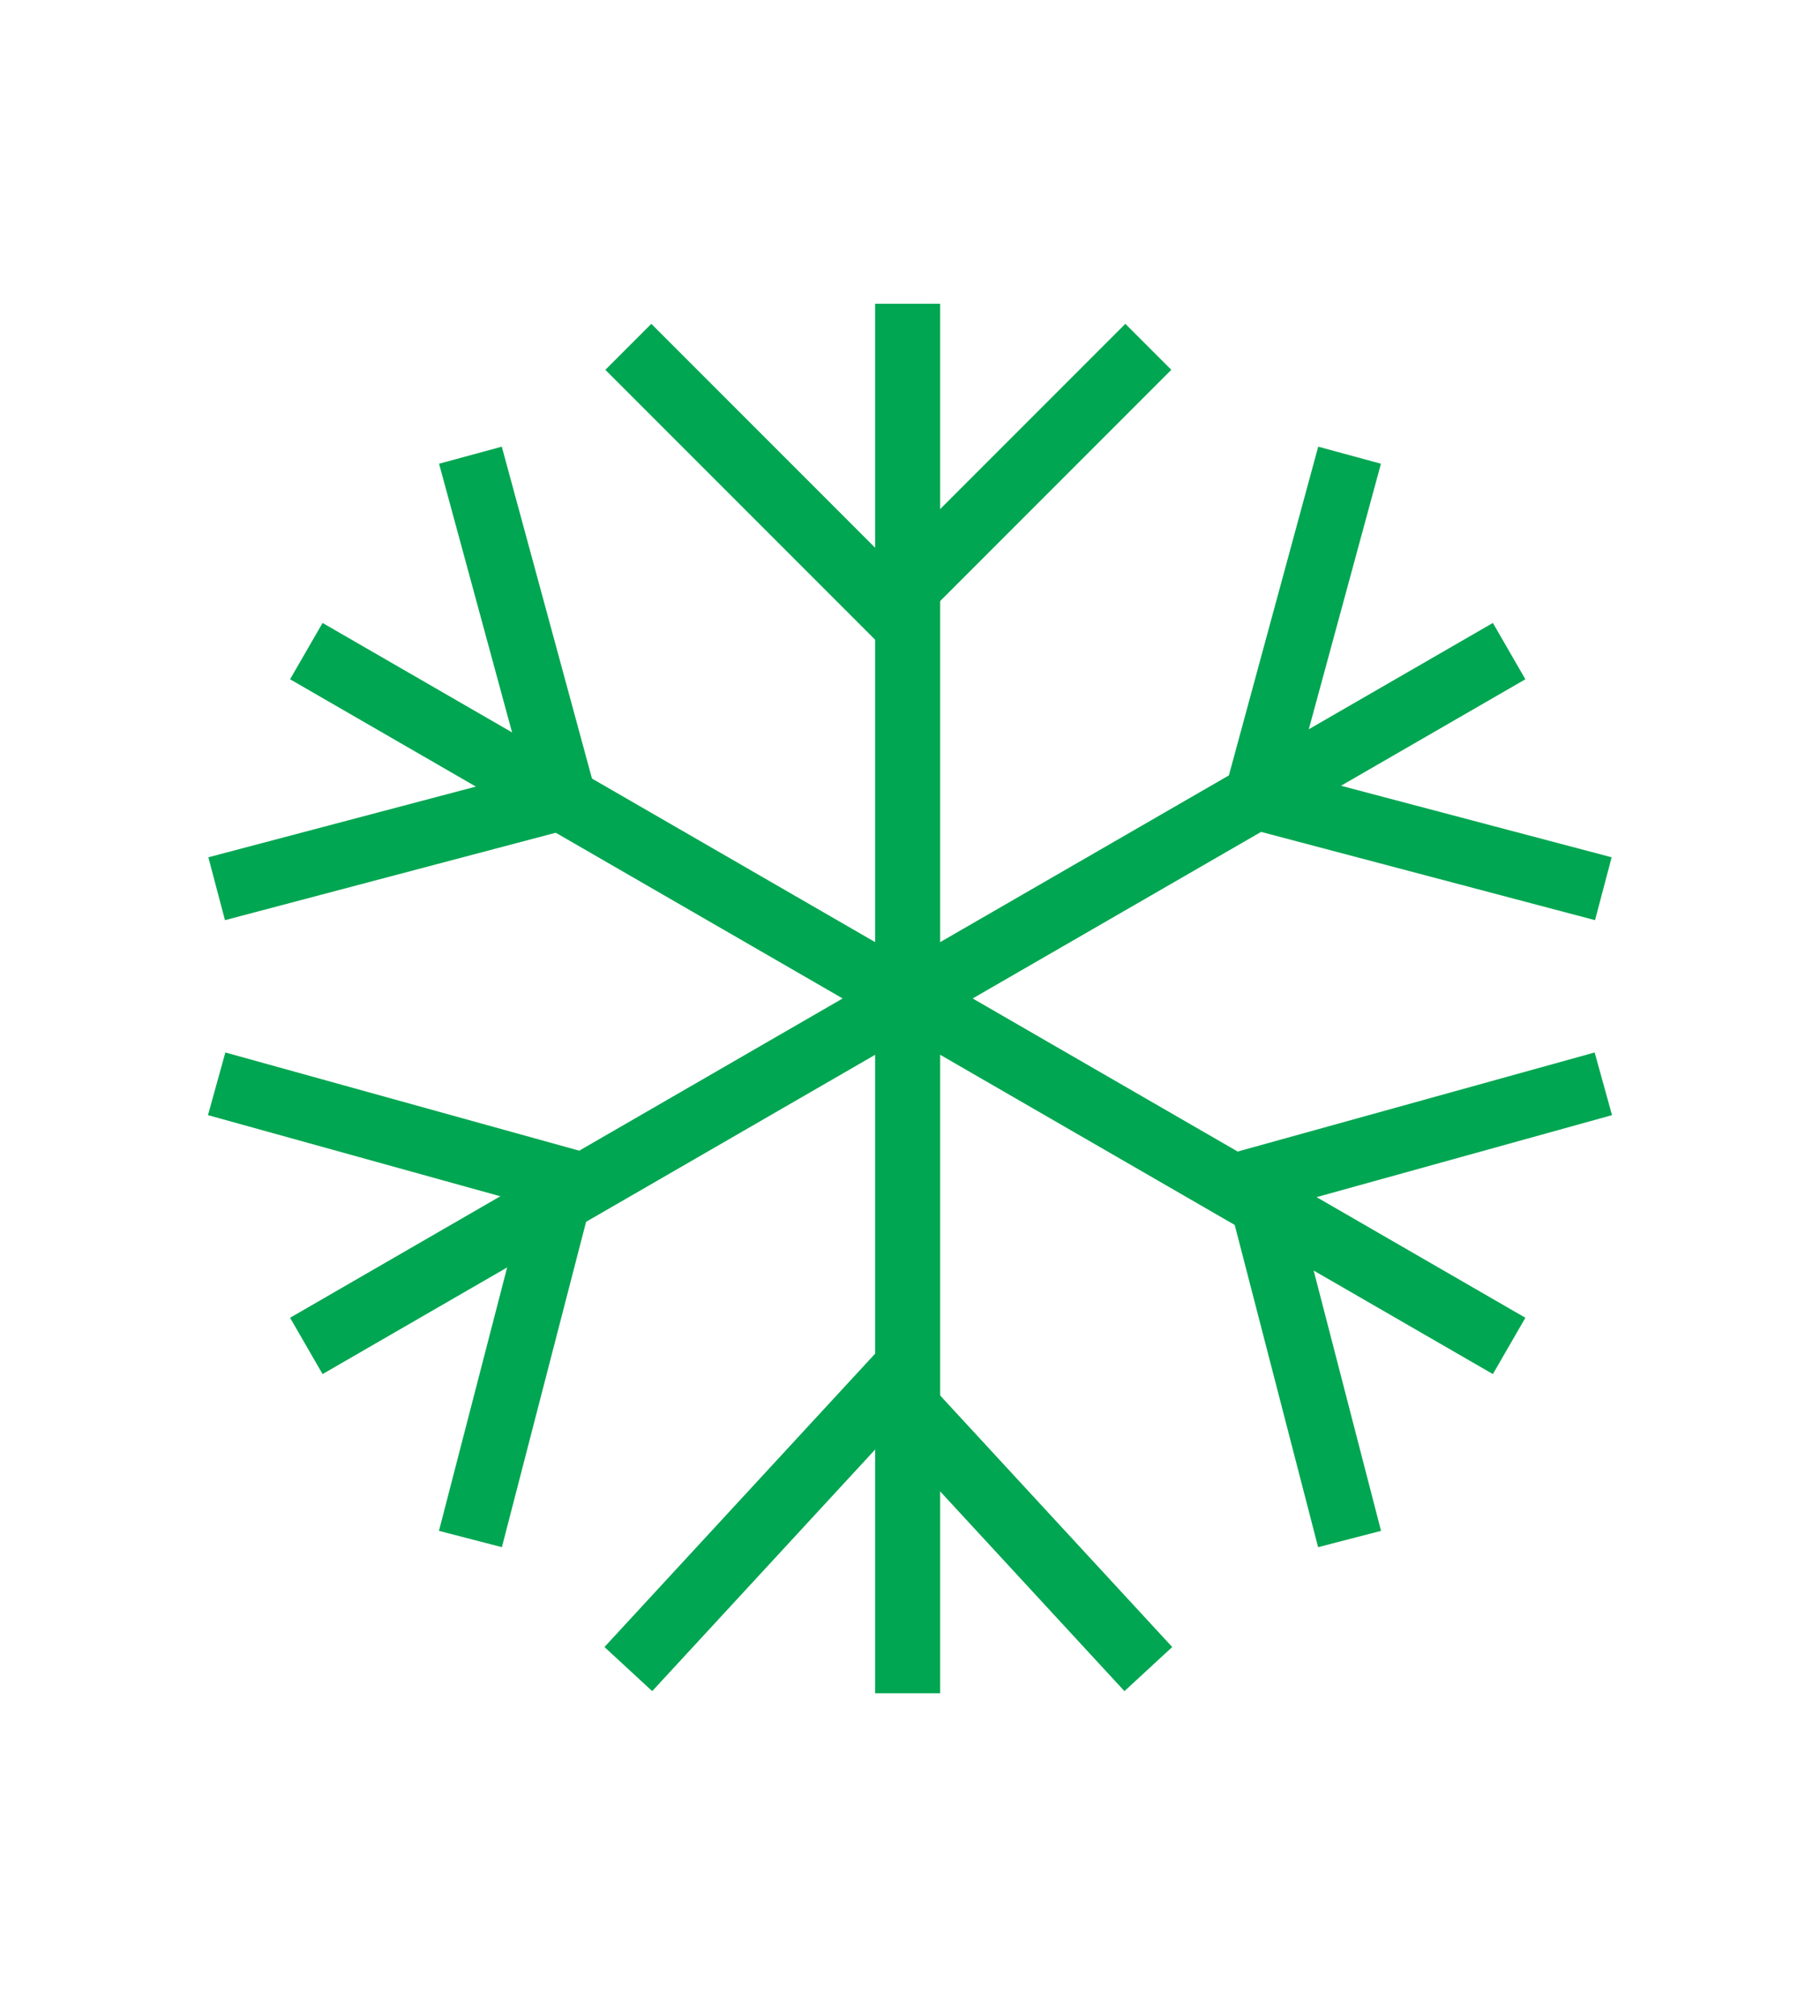 <svg width="84" height="93" viewBox="0 0 84 93" fill="none" xmlns="http://www.w3.org/2000/svg">
<path d="M41.892 46.062V78.115" stroke="#00A651" stroke-width="3" stroke-miterlimit="10"/>
<path d="M41.892 46.062L69.652 62.092" stroke="#00A651" stroke-width="3" stroke-miterlimit="10"/>
<path d="M41.892 46.062L69.652 30.038" stroke="#00A651" stroke-width="3" stroke-miterlimit="10"/>
<path d="M41.892 46.062V14.015" stroke="#00A651" stroke-width="3" stroke-miterlimit="10"/>
<path d="M41.892 46.062L14.138 30.038" stroke="#00A651" stroke-width="3" stroke-miterlimit="10"/>
<path d="M41.892 46.062L14.138 62.092" stroke="#00A651" stroke-width="3" stroke-miterlimit="10"/>
<path d="M53 16L41 28L29 16" stroke="#00A651" stroke-width="3" stroke-miterlimit="10"/>
<path d="M74 41L58 36.773L62.288 21" stroke="#00A651" stroke-width="3" stroke-miterlimit="10"/>
<path d="M62.288 71L58 54.438L74 50" stroke="#00A651" stroke-width="3" stroke-miterlimit="10"/>
<path d="M29 77L41 64L53 77" stroke="#00A651" stroke-width="3" stroke-miterlimit="10"/>
<path d="M10 50L26 54.438L21.712 71" stroke="#00A651" stroke-width="3" stroke-miterlimit="10"/>
<path d="M21.712 21L26 36.773L10 41" stroke="#00A651" stroke-width="3" stroke-miterlimit="10"/>
</svg>
